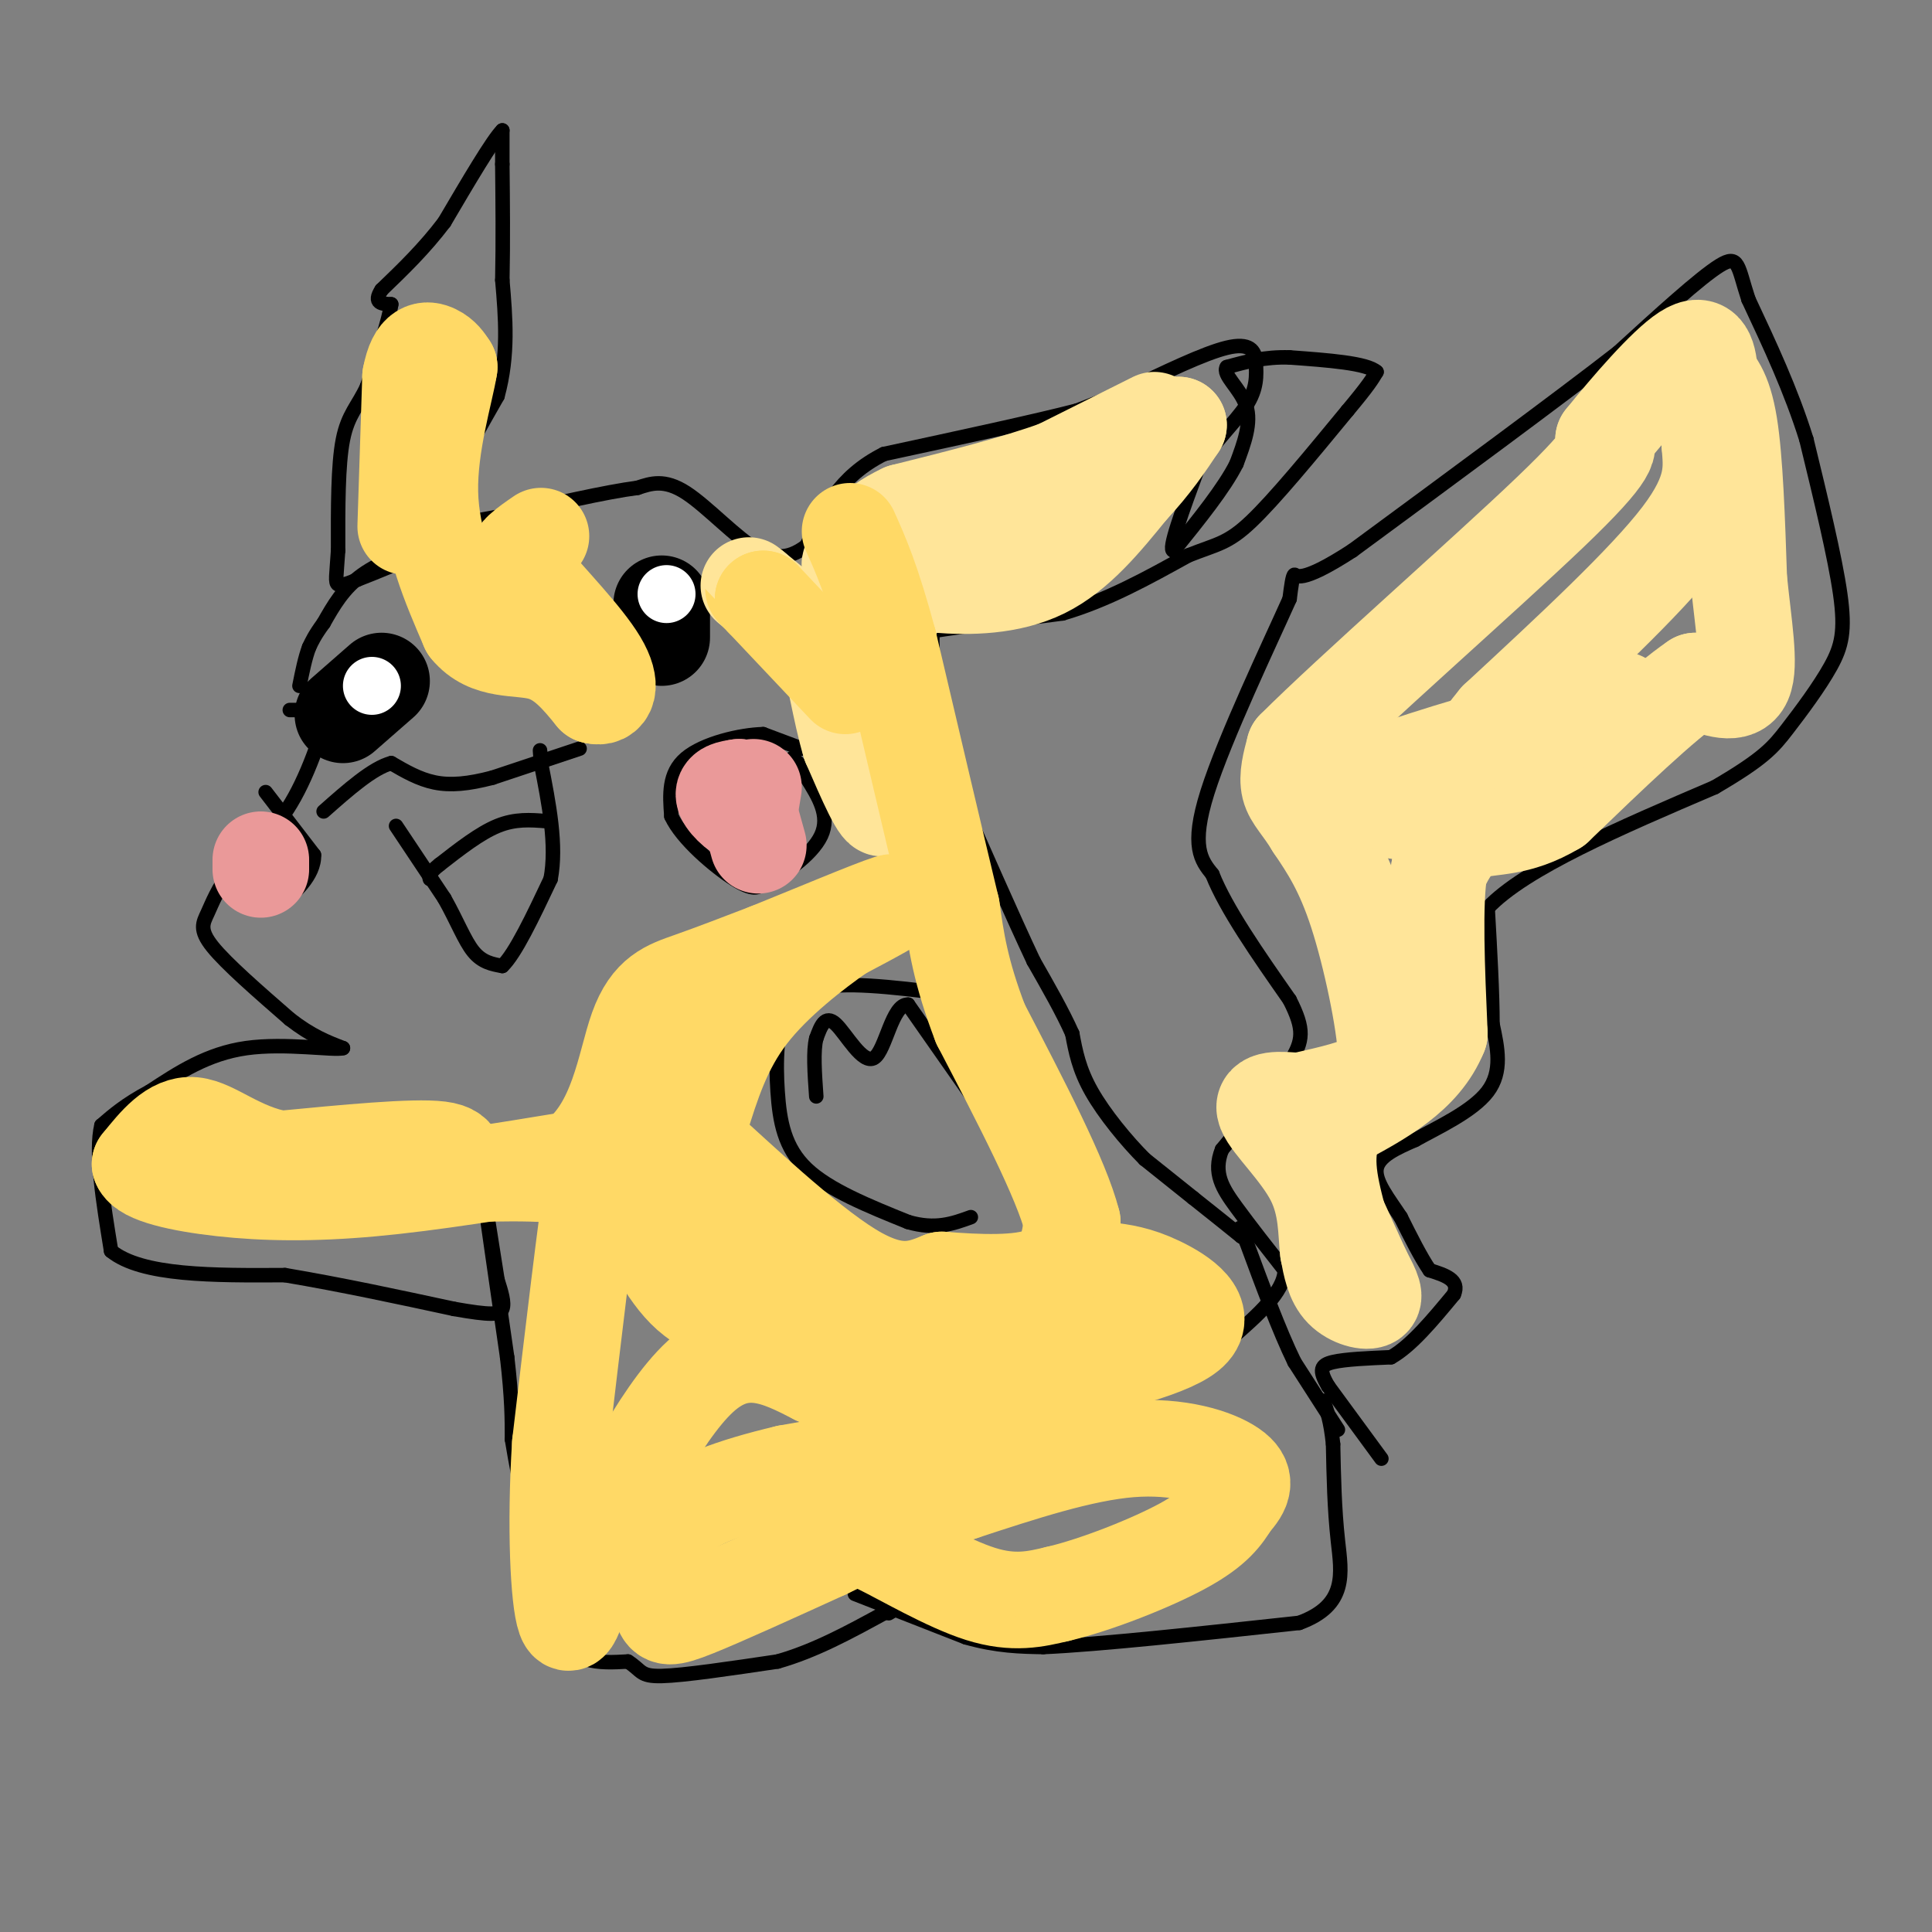 <svg viewBox='0 0 400 400' version='1.1' xmlns='http://www.w3.org/2000/svg' xmlns:xlink='http://www.w3.org/1999/xlink'><rect x="0" y="0" width="400" height="400" fill="#808080" stroke="none"/><g fill='none' stroke='#000000' stroke-width='3' stroke-linecap='round' stroke-linejoin='round'><path d='M277,296c0.000,0.000 -9.000,-14.000 -9,-14'/><path d='M268,282c-3.167,-6.500 -6.583,-15.750 -10,-25'/><path d='M258,257c-1.833,-4.333 -1.417,-2.667 -1,-1'/><path d='M257,256c-1.833,-1.500 -5.917,-4.750 -10,-8'/><path d='M247,248c-3.333,-2.667 -6.667,-5.333 -10,-8'/><path d='M237,240c-3.822,-3.822 -8.378,-9.378 -11,-14c-2.622,-4.622 -3.311,-8.311 -4,-12'/><path d='M222,214c-2.000,-4.500 -5.000,-9.750 -8,-15'/><path d='M214,199c-4.167,-8.833 -10.583,-23.417 -17,-38'/><path d='M197,161c-3.500,-11.167 -3.750,-20.083 -4,-29'/><path d='M193,132c-1.000,-5.000 -1.500,-3.000 -2,-1'/><path d='M191,131c4.500,-0.833 16.750,-2.417 29,-4'/><path d='M220,127c9.167,-2.667 17.583,-7.333 26,-12'/><path d='M246,115c6.044,-2.400 8.156,-2.400 13,-7c4.844,-4.600 12.422,-13.800 20,-23'/><path d='M279,85c4.333,-5.167 5.167,-6.583 6,-8'/><path d='M285,77c-2.000,-1.833 -10.000,-2.417 -18,-3'/><path d='M267,74c-5.167,-0.167 -9.083,0.917 -13,2'/><path d='M254,76c-1.044,1.556 2.844,4.444 4,8c1.156,3.556 -0.422,7.778 -2,12'/><path d='M256,96c-2.500,5.000 -7.750,11.500 -13,18'/><path d='M243,114c-1.333,0.167 1.833,-8.417 5,-17'/><path d='M248,97c2.911,-5.133 7.689,-9.467 10,-13c2.311,-3.533 2.156,-6.267 2,-9'/><path d='M260,75c-0.089,-2.467 -1.311,-4.133 -6,-3c-4.689,1.133 -12.844,5.067 -21,9'/><path d='M233,81c-5.167,2.167 -7.583,3.083 -10,4'/><path d='M223,85c-8.333,2.167 -24.167,5.583 -40,9'/><path d='M183,94c-9.333,4.667 -12.667,11.833 -16,19'/><path d='M167,113c-4.333,3.333 -7.167,2.167 -10,1'/><path d='M157,114c-4.444,-2.467 -10.556,-9.133 -15,-12c-4.444,-2.867 -7.222,-1.933 -10,-1'/><path d='M132,101c-6.500,0.833 -17.750,3.417 -29,6'/><path d='M103,107c-7.000,1.333 -10.000,1.667 -13,2'/><path d='M90,109c0.000,-4.167 6.500,-15.583 13,-27'/><path d='M103,82c2.333,-8.500 1.667,-16.250 1,-24'/><path d='M104,58c0.167,-8.000 0.083,-16.000 0,-24'/><path d='M104,34c0.000,-5.167 0.000,-6.083 0,-7'/><path d='M104,27c-2.000,2.000 -7.000,10.500 -12,19'/><path d='M92,46c-4.167,5.500 -8.583,9.750 -13,14'/><path d='M79,60c-1.833,2.833 0.083,2.917 2,3'/><path d='M81,63c-0.500,3.333 -2.750,10.167 -5,17'/><path d='M76,80c-1.844,4.067 -3.956,5.733 -5,11c-1.044,5.267 -1.022,14.133 -1,23'/><path d='M70,114c-0.333,5.178 -0.667,6.622 0,7c0.667,0.378 2.333,-0.311 4,-1'/><path d='M74,120c3.500,-1.333 10.250,-4.167 17,-7'/><path d='M91,113c3.311,-1.622 3.089,-2.178 2,-2c-1.089,0.178 -3.044,1.089 -5,2'/><path d='M88,113c-3.311,1.200 -9.089,3.200 -13,6c-3.911,2.800 -5.956,6.400 -8,10'/><path d='M67,129c-1.833,2.500 -2.417,3.750 -3,5'/><path d='M64,134c-0.833,2.167 -1.417,5.083 -2,8'/><path d='M60,147c0.000,0.000 3.000,0.000 3,0'/><path d='M63,147c1.333,-0.333 3.167,-1.167 5,-2'/><path d='M68,145c-0.200,3.467 -3.200,13.133 -7,20c-3.800,6.867 -8.400,10.933 -13,15'/><path d='M48,180c-3.012,4.119 -4.042,6.917 -5,9c-0.958,2.083 -1.845,3.452 1,7c2.845,3.548 9.423,9.274 16,15'/><path d='M60,211c4.500,3.500 7.750,4.750 11,6'/><path d='M71,217c-1.844,0.533 -11.956,-1.133 -20,0c-8.044,1.133 -14.022,5.067 -20,9'/><path d='M31,226c-5.000,2.667 -7.500,4.833 -10,7'/><path d='M21,233c-1.333,5.500 0.333,15.750 2,26'/><path d='M23,259c6.333,5.167 21.167,5.083 36,5'/><path d='M59,264c11.833,2.000 23.417,4.500 35,7'/><path d='M94,271c7.711,1.356 9.489,1.244 10,0c0.511,-1.244 -0.244,-3.622 -1,-6'/><path d='M103,265c-0.667,-4.167 -1.833,-11.583 -3,-19'/><path d='M100,246c0.333,2.667 2.667,18.833 5,35'/><path d='M105,281c1.000,8.667 1.000,12.833 1,17'/><path d='M106,298c1.500,9.333 4.750,24.167 8,39'/><path d='M114,337c4.000,7.667 10.000,7.333 16,7'/><path d='M130,344c2.978,1.889 2.422,3.111 7,3c4.578,-0.111 14.289,-1.556 24,-3'/><path d='M161,344c7.667,-2.167 14.833,-6.083 22,-10'/><path d='M183,334c3.833,-1.667 2.417,-0.833 1,0'/><path d='M177,330c0.000,0.000 23.000,9.000 23,9'/><path d='M200,339c6.500,1.833 11.250,1.917 16,2'/><path d='M216,341c11.500,-0.500 32.250,-2.750 53,-5'/><path d='M269,336c10.067,-3.667 8.733,-10.333 8,-17c-0.733,-6.667 -0.867,-13.333 -1,-20'/><path d='M276,299c-0.500,-4.833 -1.250,-6.917 -2,-9'/><path d='M286,302c0.000,0.000 -11.000,-15.000 -11,-15'/><path d='M275,287c-2.022,-3.400 -1.578,-4.400 1,-5c2.578,-0.600 7.289,-0.800 12,-1'/><path d='M288,281c4.167,-2.333 8.583,-7.667 13,-13'/><path d='M301,268c1.333,-3.000 -1.833,-4.000 -5,-5'/><path d='M296,263c-1.833,-2.667 -3.917,-6.833 -6,-11'/><path d='M290,252c-2.400,-3.667 -5.400,-7.333 -5,-10c0.400,-2.667 4.200,-4.333 8,-6'/><path d='M293,236c4.533,-2.533 11.867,-5.867 15,-10c3.133,-4.133 2.067,-9.067 1,-14'/><path d='M309,212c0.000,-6.333 -0.500,-15.167 -1,-24'/><path d='M308,188c7.667,-8.167 27.333,-16.583 47,-25'/><path d='M355,163c10.177,-5.935 12.120,-8.271 15,-12c2.880,-3.729 6.699,-8.850 9,-13c2.301,-4.150 3.086,-7.329 2,-15c-1.086,-7.671 -4.043,-19.836 -7,-32'/><path d='M374,91c-3.167,-10.167 -7.583,-19.583 -12,-29'/><path d='M362,62c-2.267,-6.867 -1.933,-9.533 -6,-7c-4.067,2.533 -12.533,10.267 -21,18'/><path d='M335,73c-12.667,9.833 -33.833,25.417 -55,41'/><path d='M280,114c-11.178,7.267 -11.622,4.933 -12,5c-0.378,0.067 -0.689,2.533 -1,5'/><path d='M267,124c-3.978,8.911 -13.422,28.689 -17,40c-3.578,11.311 -1.289,14.156 1,17'/><path d='M251,181c2.833,7.167 9.417,16.583 16,26'/><path d='M267,207c3.111,6.133 2.889,8.467 0,13c-2.889,4.533 -8.444,11.267 -14,18'/><path d='M253,238c-1.956,4.889 0.156,8.111 3,12c2.844,3.889 6.422,8.444 10,13'/><path d='M266,263c-0.167,4.500 -5.583,9.250 -11,14'/><path d='M205,207c-12.000,-1.667 -24.000,-3.333 -31,-3c-7.000,0.333 -9.000,2.667 -11,5'/><path d='M163,209c-2.262,3.798 -2.417,10.792 -2,17c0.417,6.208 1.405,11.631 6,16c4.595,4.369 12.798,7.685 21,11'/><path d='M188,253c5.667,1.667 9.333,0.333 13,-1'/><path d='M202,228c0.000,0.000 -14.000,-20.000 -14,-20'/><path d='M188,208c-3.321,-0.155 -4.625,9.458 -7,11c-2.375,1.542 -5.821,-4.988 -8,-7c-2.179,-2.012 -3.089,0.494 -4,3'/><path d='M169,215c-0.667,2.500 -0.333,7.250 0,12'/><path d='M166,155c0.000,0.000 -8.000,-3.000 -8,-3'/><path d='M158,152c-4.667,0.111 -12.333,1.889 -16,5c-3.667,3.111 -3.333,7.556 -3,12'/><path d='M139,169c2.156,4.711 9.044,10.489 13,13c3.956,2.511 4.978,1.756 6,1'/><path d='M158,183c3.733,-1.533 10.067,-5.867 12,-10c1.933,-4.133 -0.533,-8.067 -3,-12'/><path d='M167,161c-1.000,-2.667 -2.000,-3.333 -3,-4'/><path d='M120,155c0.000,0.000 -18.000,6.000 -18,6'/><path d='M102,161c-5.067,1.333 -8.733,1.667 -12,1c-3.267,-0.667 -6.133,-2.333 -9,-4'/><path d='M81,158c-3.833,1.000 -8.917,5.500 -14,10'/><path d='M82,171c0.000,0.000 10.000,15.000 10,15'/><path d='M92,186c2.622,4.644 4.178,8.756 6,11c1.822,2.244 3.911,2.622 6,3'/><path d='M104,200c2.667,-2.500 6.333,-10.250 10,-18'/><path d='M114,182c1.333,-7.000 -0.333,-15.500 -2,-24'/><path d='M112,158c-0.333,-4.167 -0.167,-2.583 0,-1'/><path d='M113,170c-3.167,-0.250 -6.333,-0.500 -10,1c-3.667,1.500 -7.833,4.750 -12,8'/><path d='M91,179c-2.333,1.833 -2.167,2.417 -2,3'/><path d='M55,164c0.000,0.000 10.000,13.000 10,13'/><path d='M65,177c0.178,4.244 -4.378,8.356 -7,10c-2.622,1.644 -3.311,0.822 -4,0'/><path d='M54,187c-1.167,-0.333 -2.083,-1.167 -3,-2'/></g>
<g fill='none' stroke='#000000' stroke-width='20' stroke-linecap='round' stroke-linejoin='round'><path d='M137,125c0.000,0.000 0.000,7.000 0,7'/><path d='M79,141c0.000,0.000 -8.000,7.000 -8,7'/></g>
<g fill='none' stroke='#ffffff' stroke-width='12' stroke-linecap='round' stroke-linejoin='round'><path d='M138,123c0.000,0.000 0.000,0.000 0,0'/><path d='M77,142c0.000,0.000 0.000,0.000 0,0'/></g>
<g fill='none' stroke='#ffe599' stroke-width='20' stroke-linecap='round' stroke-linejoin='round'><path d='M353,77c1.917,1.917 3.833,3.833 5,11c1.167,7.167 1.583,19.583 2,32'/><path d='M360,120c0.978,9.644 2.422,17.756 1,21c-1.422,3.244 -5.711,1.622 -10,0'/><path d='M351,141c-6.500,4.333 -17.750,15.167 -29,26'/><path d='M322,167c-7.978,4.800 -13.422,3.800 -17,5c-3.578,1.200 -5.289,4.600 -7,8'/><path d='M298,180c-1.167,7.000 -0.583,20.500 0,34'/><path d='M298,214c-3.500,8.667 -12.250,13.333 -21,18'/><path d='M277,232c-3.500,6.333 -1.750,13.167 0,20'/><path d='M277,252c0.000,0.000 5.000,11.000 5,11'/><path d='M282,263c1.548,3.083 2.917,5.292 2,6c-0.917,0.708 -4.119,-0.083 -6,-2c-1.881,-1.917 -2.440,-4.958 -3,-8'/><path d='M275,259c-0.464,-3.821 -0.125,-9.375 -3,-15c-2.875,-5.625 -8.964,-11.321 -10,-14c-1.036,-2.679 2.982,-2.339 7,-2'/><path d='M269,228c4.022,-0.933 10.578,-2.267 14,-4c3.422,-1.733 3.711,-3.867 4,-6'/><path d='M287,218c-0.311,-6.578 -3.089,-20.022 -6,-29c-2.911,-8.978 -5.956,-13.489 -9,-18'/><path d='M272,171c-2.556,-4.222 -4.444,-5.778 -5,-8c-0.556,-2.222 0.222,-5.111 1,-8'/><path d='M268,155c11.444,-11.467 39.556,-36.133 53,-49c13.444,-12.867 12.222,-13.933 11,-15'/><path d='M332,91c5.250,-6.524 12.875,-15.333 17,-18c4.125,-2.667 4.750,0.810 5,5c0.250,4.190 0.125,9.095 0,14'/><path d='M354,92c0.356,4.711 1.244,9.489 -6,19c-7.244,9.511 -22.622,23.756 -38,38'/><path d='M310,149c-7.500,9.012 -7.250,12.542 -9,15c-1.750,2.458 -5.500,3.845 -9,4c-3.500,0.155 -6.750,-0.923 -10,-2'/><path d='M282,166c-2.356,-1.067 -3.244,-2.733 5,-6c8.244,-3.267 25.622,-8.133 43,-13'/><path d='M330,147c7.833,-2.500 5.917,-2.250 4,-2'/><path d='M239,87c0.000,0.000 -20.000,10.000 -20,10'/><path d='M219,97c-8.667,3.167 -20.333,6.083 -32,9'/><path d='M187,106c-7.083,3.286 -8.792,7.000 -10,9c-1.208,2.000 -1.917,2.286 1,3c2.917,0.714 9.458,1.857 16,3'/><path d='M194,121c6.578,0.556 15.022,0.444 22,-3c6.978,-3.444 12.489,-10.222 18,-17'/><path d='M234,101c4.667,-5.000 7.333,-9.000 10,-13'/><path d='M244,88c-8.133,2.200 -33.467,14.200 -46,22c-12.533,7.800 -12.267,11.400 -12,15'/><path d='M186,125c-3.600,5.000 -6.600,10.000 -7,17c-0.400,7.000 1.800,16.000 4,25'/><path d='M183,167c-0.500,2.000 -3.750,-5.500 -7,-13'/><path d='M176,154c-1.978,-6.556 -3.422,-16.444 -5,-21c-1.578,-4.556 -3.289,-3.778 -5,-3'/><path d='M166,130c-2.500,-1.833 -6.250,-4.917 -10,-8'/><path d='M156,122c-1.667,-1.333 -0.833,-0.667 0,0'/></g>
<g fill='none' stroke='#ea9999' stroke-width='20' stroke-linecap='round' stroke-linejoin='round'><path d='M156,163c0.000,0.000 -1.000,6.000 -1,6'/><path d='M155,169c-1.400,0.133 -4.400,-2.533 -5,-4c-0.600,-1.467 1.200,-1.733 3,-2'/><path d='M153,163c1.167,1.667 2.583,6.833 4,12'/><path d='M54,178c0.000,0.000 0.000,1.000 0,1'/><path d='M54,179c0.000,0.333 0.000,0.667 0,1'/></g>
<g fill='none' stroke='#ffd966' stroke-width='20' stroke-linecap='round' stroke-linejoin='round'><path d='M208,297c0.000,0.000 -45.000,8.000 -45,8'/><path d='M163,305c-11.933,2.800 -19.267,5.800 -23,9c-3.733,3.200 -3.867,6.600 -4,10'/><path d='M136,324c-0.488,3.440 0.292,7.042 1,9c0.708,1.958 1.345,2.274 7,0c5.655,-2.274 16.327,-7.137 27,-12'/><path d='M171,321c5.607,-2.679 6.125,-3.375 11,-1c4.875,2.375 14.107,7.821 21,10c6.893,2.179 11.446,1.089 16,0'/><path d='M219,330c7.822,-1.822 19.378,-6.378 26,-10c6.622,-3.622 8.311,-6.311 10,-9'/><path d='M255,311c2.381,-2.631 3.333,-4.708 0,-7c-3.333,-2.292 -10.952,-4.798 -21,-4c-10.048,0.798 -22.524,4.899 -35,9'/><path d='M199,309c-9.128,0.665 -14.447,-2.172 -18,-4c-3.553,-1.828 -5.341,-2.646 -1,-6c4.341,-3.354 14.812,-9.244 22,-12c7.188,-2.756 11.094,-2.378 15,-2'/><path d='M217,285c9.107,-1.786 24.375,-5.250 29,-9c4.625,-3.750 -1.393,-7.786 -6,-10c-4.607,-2.214 -7.804,-2.607 -11,-3'/><path d='M229,263c-7.311,2.067 -20.089,8.733 -29,11c-8.911,2.267 -13.956,0.133 -19,-2'/><path d='M181,272c-5.167,-1.333 -8.583,-3.667 -12,-6'/><path d='M169,266c-5.643,0.821 -13.750,5.875 -20,5c-6.250,-0.875 -10.643,-7.679 -14,-14c-3.357,-6.321 -5.679,-12.161 -8,-18'/><path d='M127,239c-1.822,-4.400 -2.378,-6.400 -4,4c-1.622,10.400 -4.311,33.200 -7,56'/><path d='M116,299c-1.089,17.244 -0.311,32.356 1,36c1.311,3.644 3.156,-4.178 5,-12'/><path d='M122,323c4.822,-10.311 14.378,-30.089 23,-38c8.622,-7.911 16.311,-3.956 24,0'/><path d='M169,285c5.778,1.200 8.222,4.200 6,1c-2.222,-3.200 -9.111,-12.600 -16,-22'/><path d='M159,264c-7.511,-7.289 -18.289,-14.511 -29,-18c-10.711,-3.489 -21.356,-3.244 -32,-3'/><path d='M98,243c-5.067,-1.667 -1.733,-4.333 -7,-5c-5.267,-0.667 -19.133,0.667 -33,2'/><path d='M58,240c-8.644,-1.600 -13.756,-6.600 -18,-7c-4.244,-0.400 -7.622,3.800 -11,8'/><path d='M29,241c0.798,2.298 8.292,4.042 17,5c8.708,0.958 18.631,1.131 31,0c12.369,-1.131 27.185,-3.565 42,-6'/><path d='M119,240c8.976,-6.512 10.417,-19.792 13,-27c2.583,-7.208 6.310,-8.345 11,-10c4.690,-1.655 10.345,-3.827 16,-6'/><path d='M159,197c8.489,-3.422 21.711,-8.978 25,-10c3.289,-1.022 -3.356,2.489 -10,6'/><path d='M174,193c-5.333,3.733 -13.667,10.067 -19,17c-5.333,6.933 -7.667,14.467 -10,22'/><path d='M145,232c-2.881,3.298 -5.083,0.542 1,6c6.083,5.458 20.452,19.131 30,25c9.548,5.869 14.274,3.935 19,2'/><path d='M195,265c7.356,0.578 16.244,1.022 21,-1c4.756,-2.022 5.378,-6.511 6,-11'/><path d='M222,253c-2.167,-8.667 -10.583,-24.833 -19,-41'/><path d='M203,212c-4.167,-10.833 -5.083,-17.417 -6,-24'/><path d='M197,188c-3.167,-13.167 -8.083,-34.083 -13,-55'/><path d='M184,133c-3.500,-13.000 -5.750,-18.000 -8,-23'/><path d='M175,142c0.000,0.000 -17.000,-18.000 -17,-18'/><path d='M158,124c-3.000,-3.167 -2.000,-2.083 -1,-1'/><path d='M84,109c0.000,0.000 1.000,-31.000 1,-31'/><path d='M85,78c1.133,-6.067 3.467,-5.733 5,-5c1.533,0.733 2.267,1.867 3,3'/><path d='M93,76c-0.778,5.000 -4.222,16.000 -4,26c0.222,10.000 4.111,19.000 8,28'/><path d='M97,130c4.089,5.067 10.311,3.733 15,5c4.689,1.267 7.844,5.133 11,9'/><path d='M123,144c2.732,0.751 4.062,-1.871 1,-7c-3.062,-5.129 -10.517,-12.766 -14,-17c-3.483,-4.234 -2.995,-5.067 -2,-6c0.995,-0.933 2.498,-1.967 4,-3'/></g>
</svg>